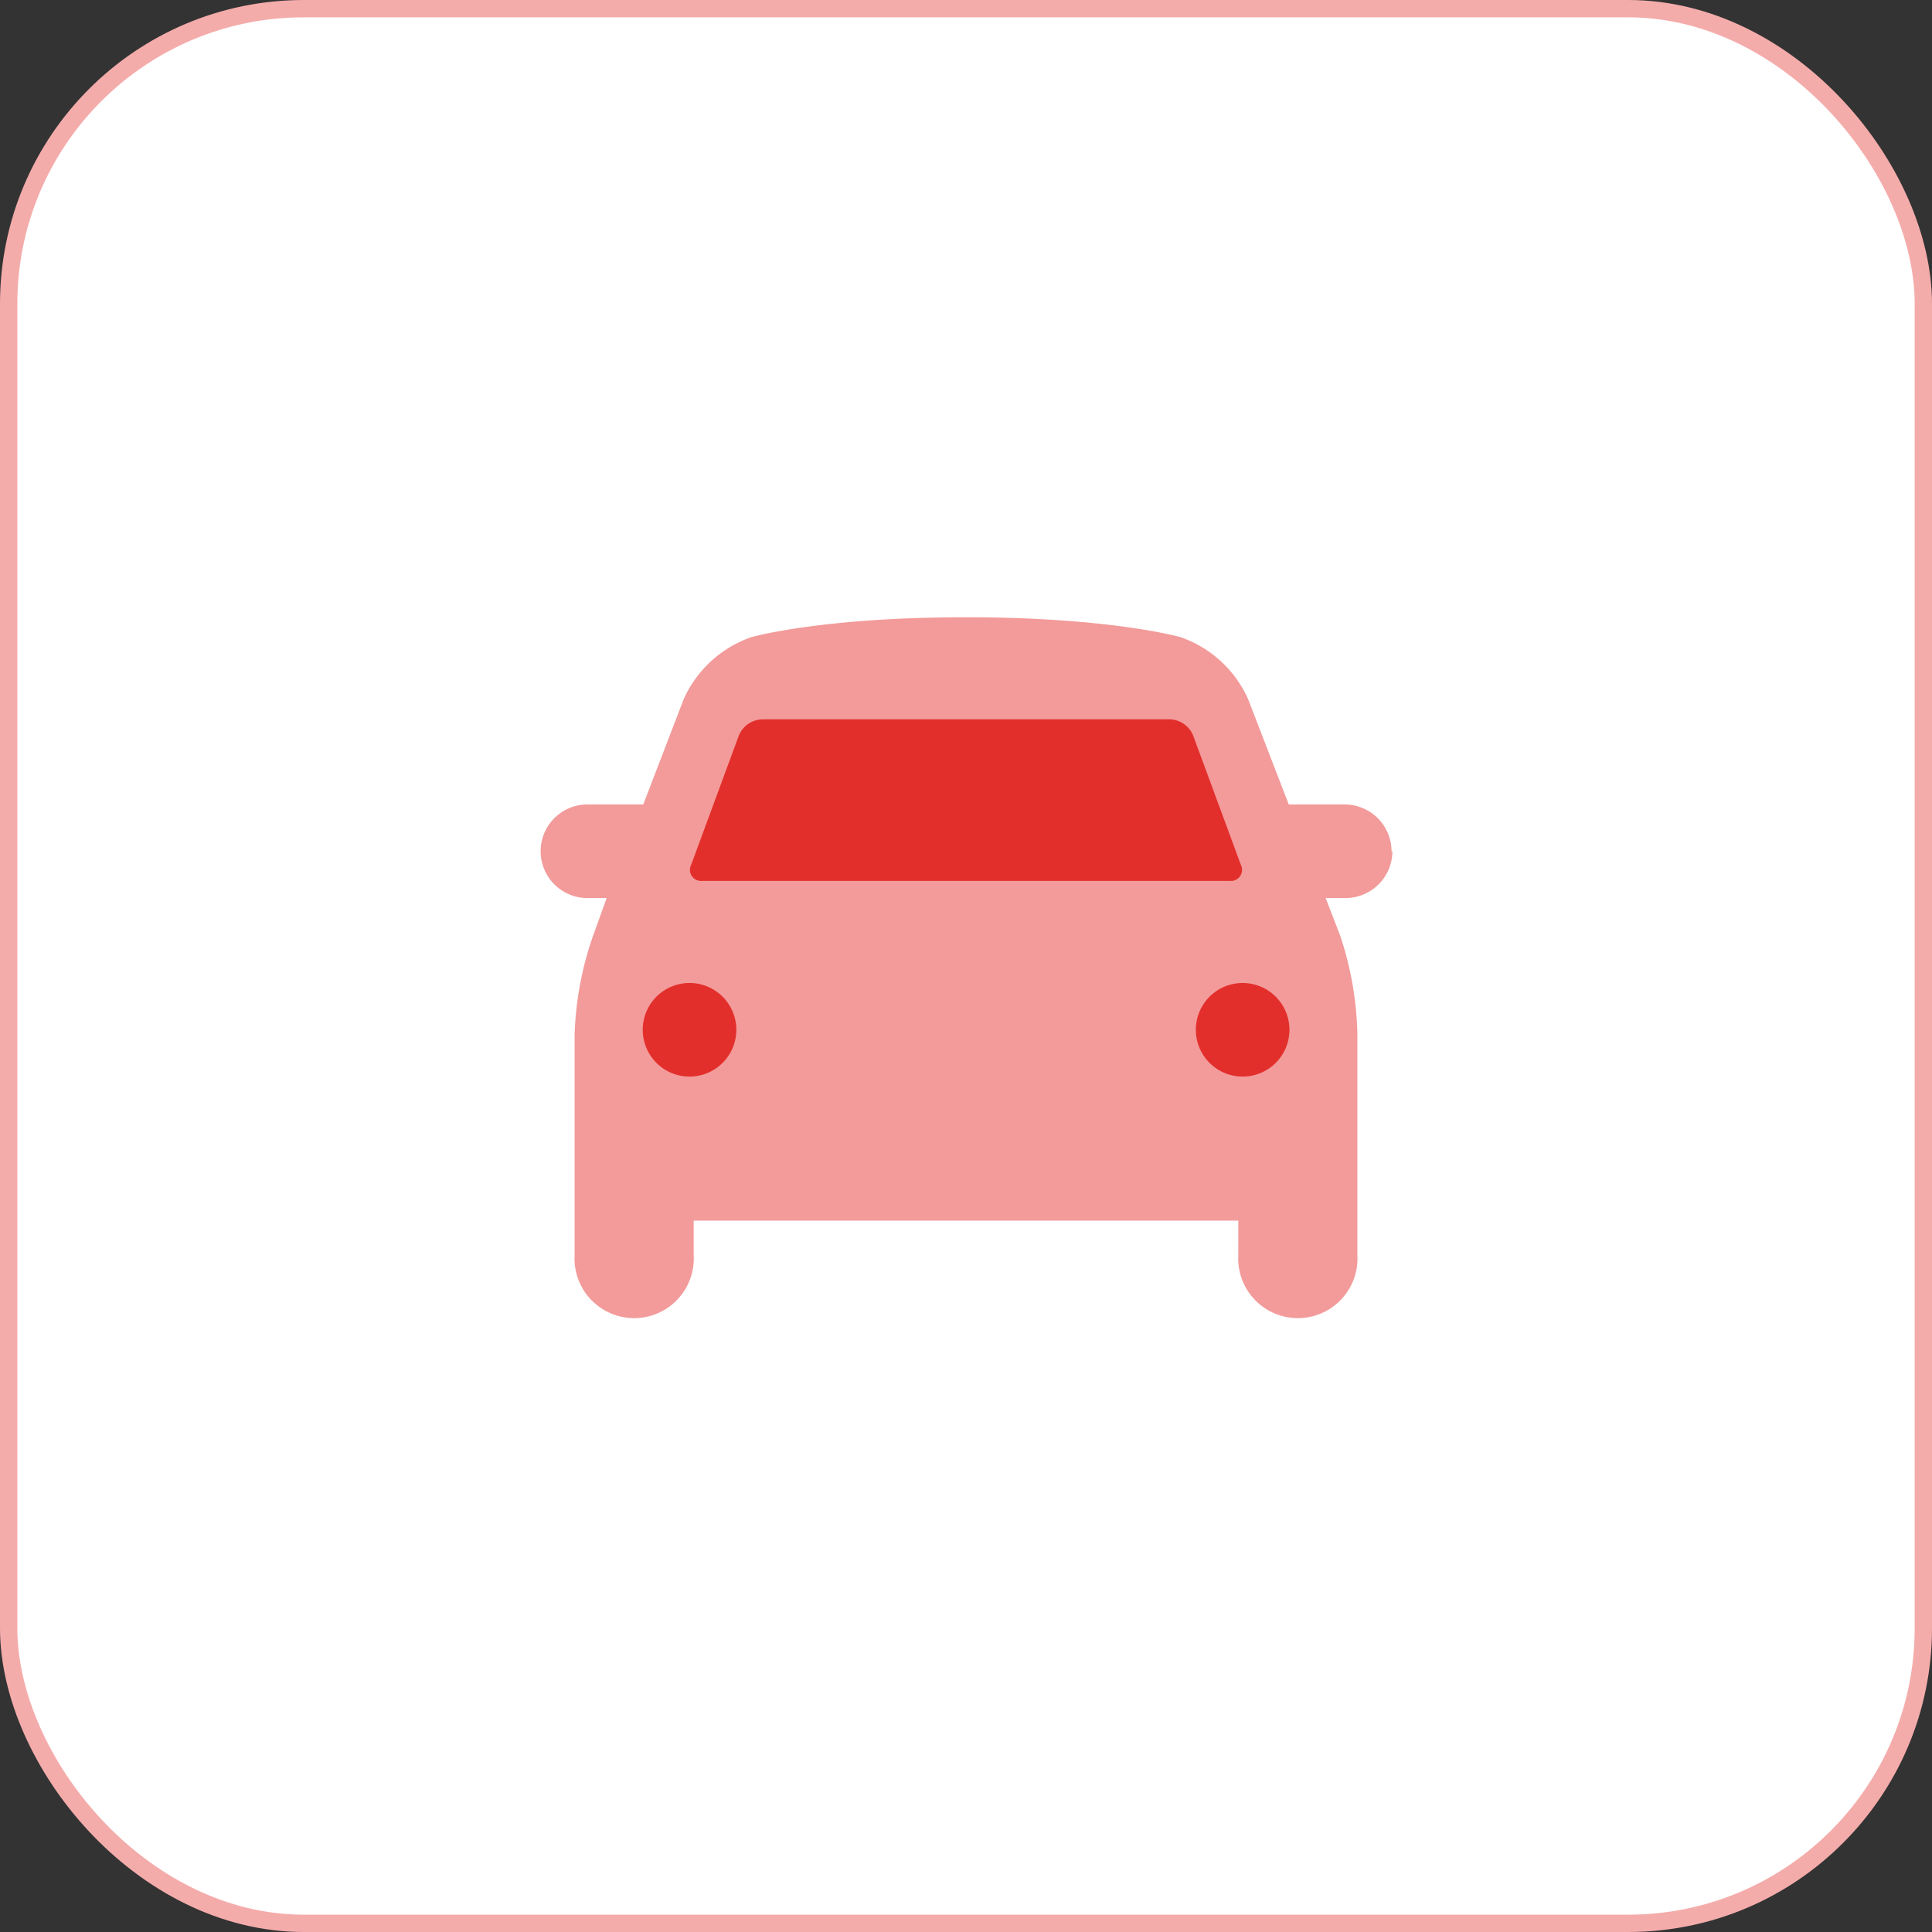 <svg xmlns="http://www.w3.org/2000/svg" viewBox="0 0 111.46 111.46"><rect x="0" y="0" width="111.46" height="111.46" fill="#333333" stroke="none"/><defs><style>.cls-1{fill:#fff;stroke:#f4acab;stroke-miterlimit:10;}.cls-2{fill:#e32f2c;}.cls-3{fill:#f29b9a;}</style></defs><g id="Layer_2" data-name="Layer 2"><g id="Layer_5" data-name="Layer 5"><rect class="cls-1" x="0.5" y="0.5" width="110.46" height="110.46" rx="17.03"/><polygon class="cls-2" points="42.12 39.99 69.48 39.99 74.39 52.04 37.67 52.04 42.12 39.99"/><circle class="cls-2" cx="39.78" cy="59.41" r="3.85"/><circle class="cls-2" cx="71.69" cy="59.41" r="3.85"/><path class="cls-3" d="M80.28,49.11a2.71,2.71,0,0,0-2.7-2.7H74.35L72,40.32a6.66,6.66,0,0,0-3.89-3.56s-4-1.15-12.39-1.15-12.38,1.15-12.38,1.15a6.69,6.69,0,0,0-3.89,3.56l-2.34,6.09H33.89a2.7,2.7,0,1,0,0,5.4H35L34.21,54a19,19,0,0,0-1.06,5.69V72.42a3.44,3.44,0,1,0,6.87,0v-2H71.44v2a3.44,3.44,0,1,0,6.87,0V59.66a19.14,19.14,0,0,0-1-5.7l-.83-2.15h1.15a2.71,2.71,0,0,0,2.7-2.7Zm-40.41.79,2.76-7.48A1.51,1.51,0,0,1,44,41.5H67.51a1.5,1.5,0,0,1,1.32.92l2.76,7.48a.64.64,0,0,1-.64.92H40.51a.64.64,0,0,1-.64-.92Zm-.09,12.21a2.7,2.7,0,1,1,2.7-2.7A2.7,2.7,0,0,1,39.78,62.11Zm31.91,0a2.7,2.7,0,1,1,2.7-2.7A2.7,2.7,0,0,1,71.69,62.11Z"/></g></g></svg>